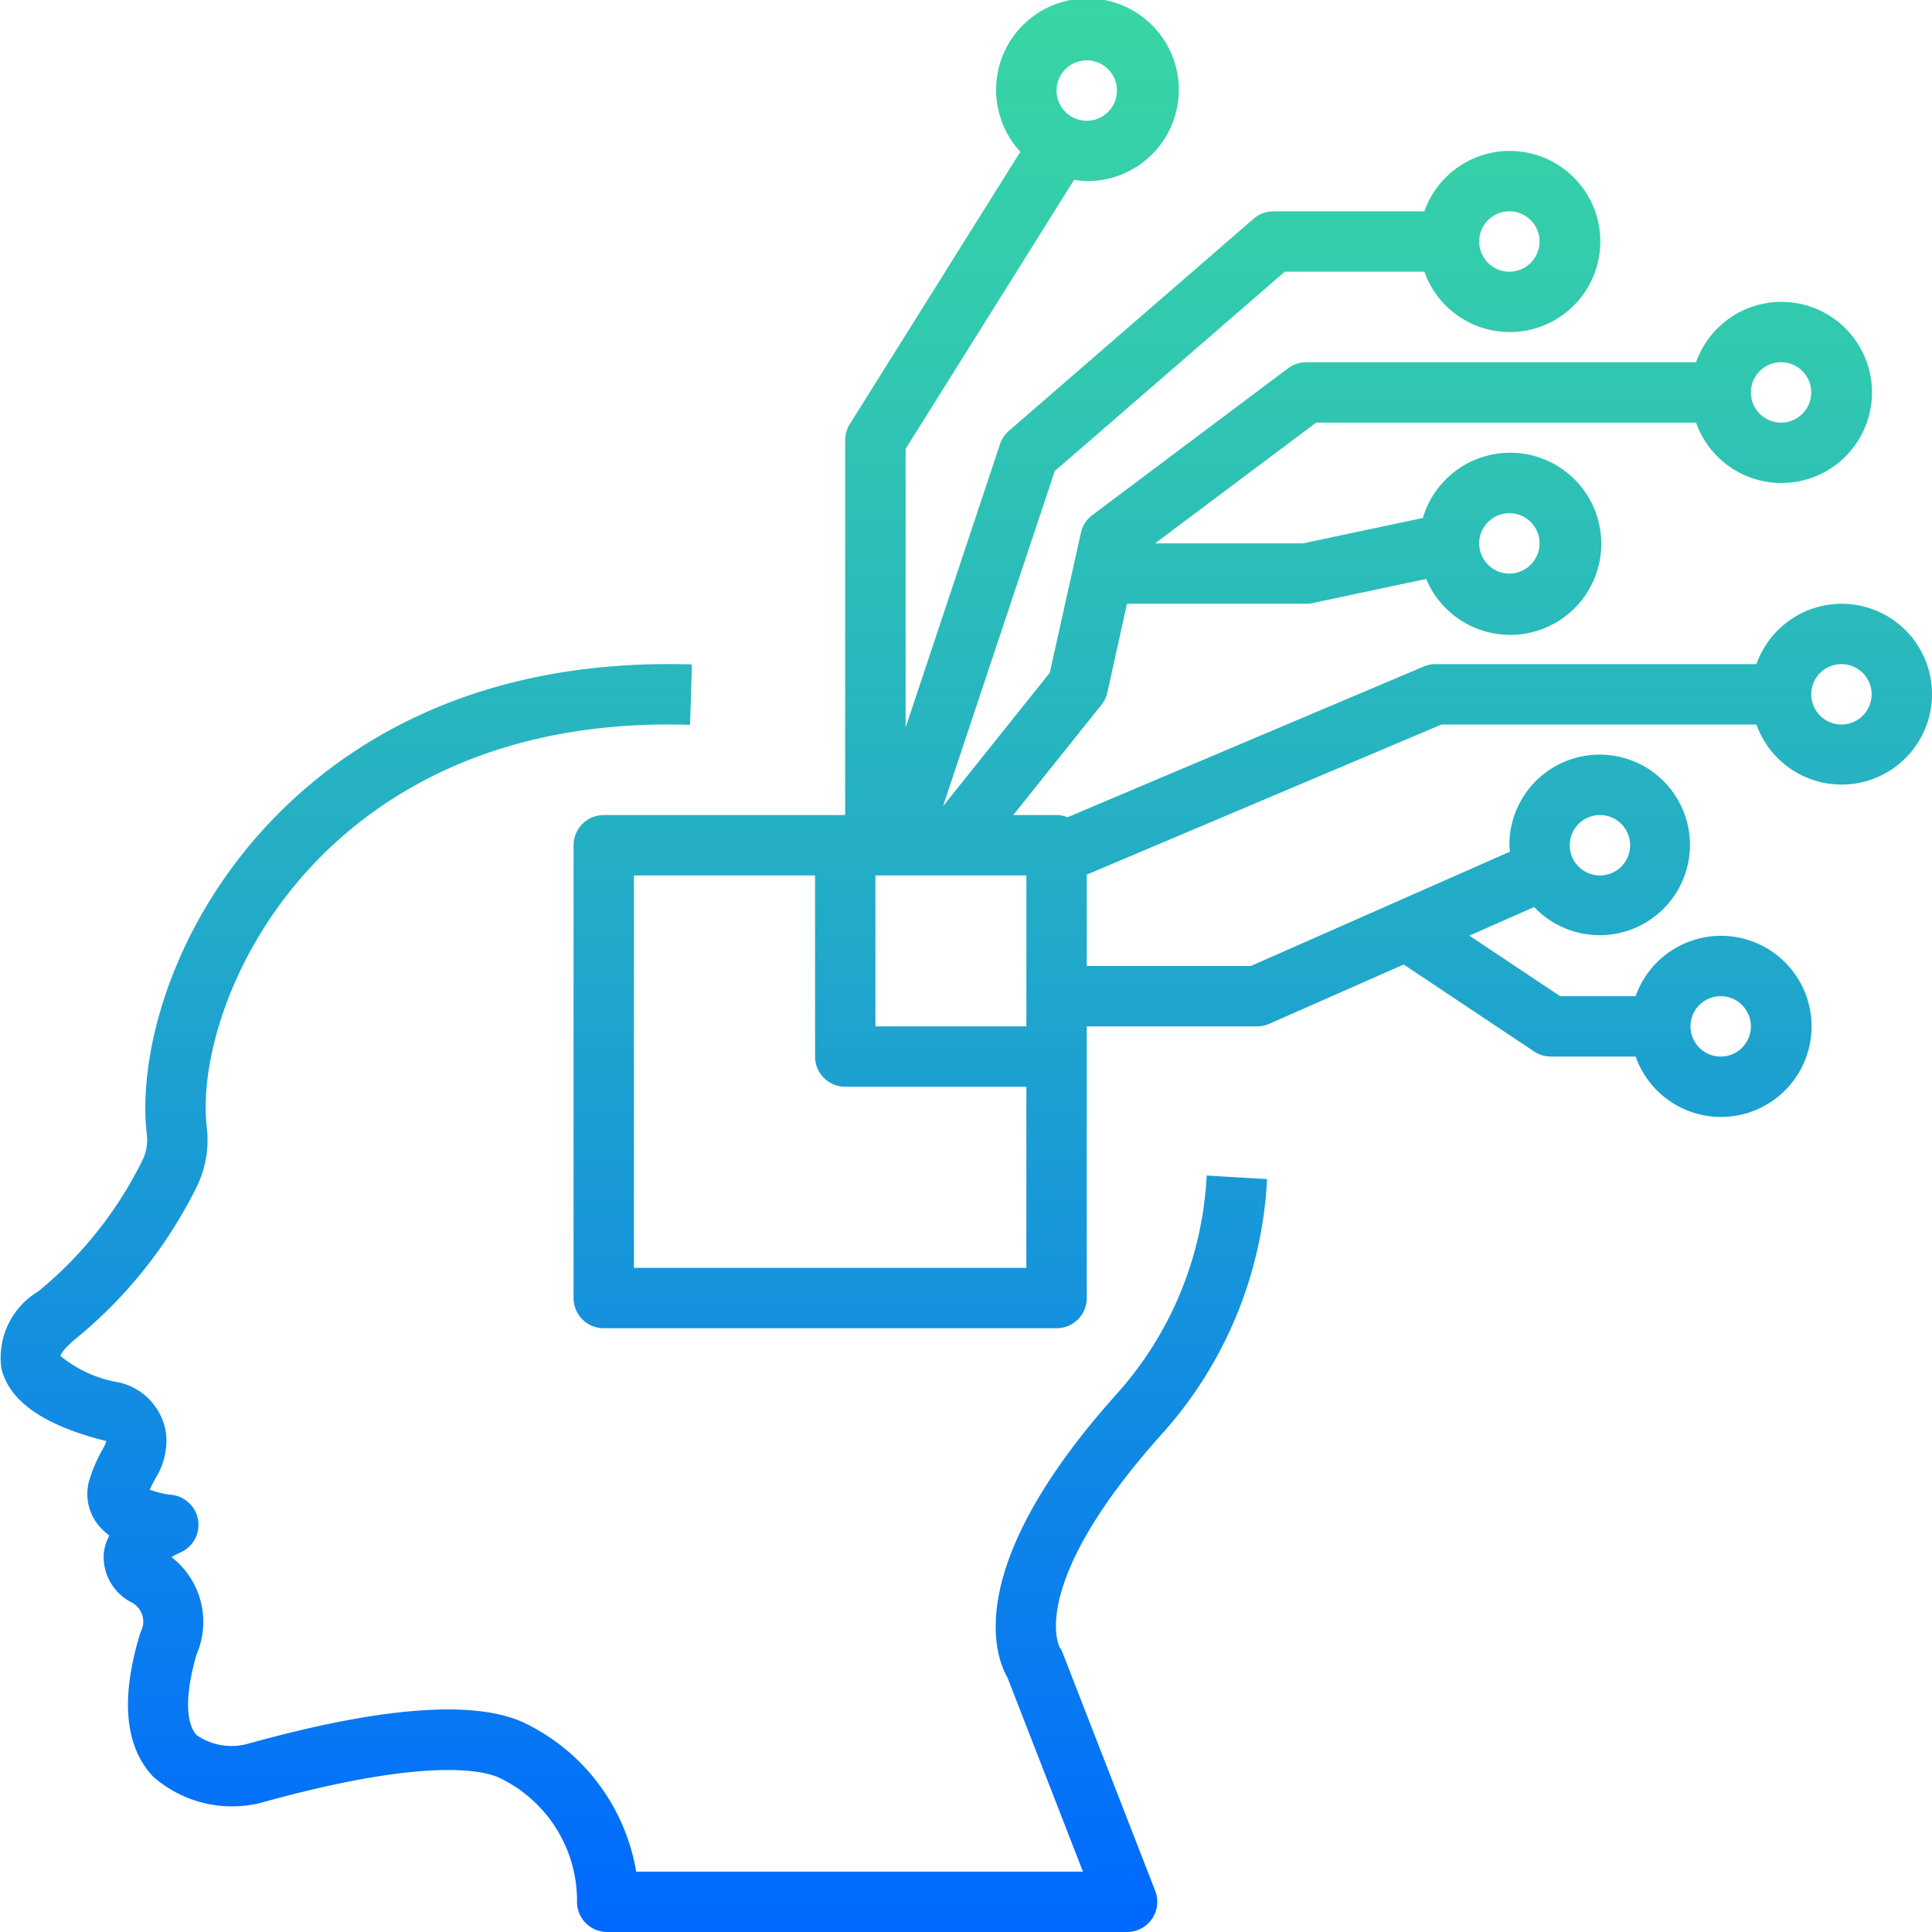 <?xml version="1.0"?>
<svg xmlns="http://www.w3.org/2000/svg" xmlns:xlink="http://www.w3.org/1999/xlink" viewBox="0 0 64 64" width="512" height="512"><defs><linearGradient id="linear-gradient" x1="20.986" y1="-0.392" x2="20.986" y2="63.7" gradientUnits="userSpaceOnUse"><stop offset="0" stop-color="#38d6a4"/><stop offset="0.171" stop-color="#32caae"/><stop offset="0.478" stop-color="#22abc8"/><stop offset="0.884" stop-color="#0879f2"/><stop offset="0.999" stop-color="#0069ff"/></linearGradient><linearGradient id="linear-gradient-2" x1="41.5" y1="-0.392" x2="41.5" y2="63.7" xlink:href="#linear-gradient"/></defs><g id="_02-system" data-name="02-system"><path d="M36.961,46.212c-5.095,5.7-4,8.644-3.587,9.361L35.874,62h-14.8a6.7,6.7,0,0,0-3.666-4.909c-1.646-.8-4.775-.561-9.246.687a2.034,2.034,0,0,1-1.647-.3c-.38-.413-.379-1.389,0-2.683a2.708,2.708,0,0,0-.834-3.213,2.429,2.429,0,0,1,.284-.149,1,1,0,0,0-.293-1.916,2.883,2.883,0,0,1-.711-.171c.054-.123.115-.238.178-.357a2.349,2.349,0,0,0,.362-1.506A2.032,2.032,0,0,0,3.971,45.8,4.126,4.126,0,0,1,2,44.917s.051-.2.516-.576a15.161,15.161,0,0,0,4-5.027,3.5,3.5,0,0,0,.335-1.962c-.248-2.075.705-5.639,3.383-8.564,2.1-2.291,6-4.986,12.625-4.777l.062-2c-7.408-.226-11.782,2.825-14.162,5.425-3.12,3.408-4.2,7.555-3.895,10.151a1.5,1.5,0,0,1-.143.843,13.111,13.111,0,0,1-3.449,4.347A2.556,2.556,0,0,0,.042,45.3c.236,1.1,1.392,1.92,3.484,2.438a1.95,1.95,0,0,1-.148.312,5.027,5.027,0,0,0-.407.94,1.636,1.636,0,0,0,.2,1.412,1.9,1.9,0,0,0,.452.465,1.557,1.557,0,0,0-.187.613,1.694,1.694,0,0,0,.906,1.594.719.719,0,0,1,.337.949,1,1,0,0,0-.052.138c-.636,2.113-.489,3.689.436,4.682a3.949,3.949,0,0,0,3.589.875c5.653-1.575,7.471-1.031,7.9-.821a4.516,4.516,0,0,1,2.563,4.054,1,1,0,0,0,1,1.049H37.335a1,1,0,0,0,.933-1.362l-3.063-7.875a.669.669,0,0,0-.1-.189c-.011-.019-1.1-2.053,3.347-7.03a13.647,13.647,0,0,0,3.521-8.485l-2-.118A11.7,11.7,0,0,1,36.961,46.212Z" style="fill:url(#linear-gradient)"/><path d="M61,20a3,3,0,0,0-2.816,2H47.553a1.007,1.007,0,0,0-.39.079l-11.8,4.994A.98.98,0,0,0,35,27H33.565l2.916-3.645a.984.984,0,0,0,.2-.408L37.332,20h5.937a1.021,1.021,0,0,0,.206-.021l3.769-.8a3.017,3.017,0,1,0-.11-2.021L43.164,18h-4.9L43.6,14H56.184a3,3,0,1,0,0-2H43.269a1,1,0,0,0-.6.2l-6.486,4.865a1,1,0,0,0-.376.583l-1.032,4.639L31.24,26.705l3.7-11.1L42.561,9h4.623a3,3,0,1,0,0-2h-5a1,1,0,0,0-.654.244l-8.109,7.028a1.007,1.007,0,0,0-.294.439L30,24.1v-9.23l5.58-8.913A3.064,3.064,0,0,0,36,6a3.026,3.026,0,1,0-2.2-.973l-5.651,9.026a1,1,0,0,0-.152.531V27H20a1,1,0,0,0-1,1V43a1,1,0,0,0,1,1H35a1,1,0,0,0,1-1V34h5.647a1.006,1.006,0,0,0,.4-.085L46.5,31.951l4.321,2.881a1,1,0,0,0,.554.168h2.807a3,3,0,1,0,0-2h-2.5l-3.008-2.006,2.147-.947A2.991,2.991,0,1,0,50,28c0,.073.016.141.021.212L41.436,32H36V28.973L47.755,24H58.184A2.995,2.995,0,1,0,61,20ZM50,17a1,1,0,1,1-1,1A1,1,0,0,1,50,17Zm9-5a1,1,0,1,1-1,1A1,1,0,0,1,59,12ZM50,7a1,1,0,1,1-1,1A1,1,0,0,1,50,7ZM36,2a1,1,0,1,1-1,1A1,1,0,0,1,36,2ZM57,33a1,1,0,1,1-1,1A1,1,0,0,1,57,33Zm-4-6a1,1,0,1,1-1,1A1,1,0,0,1,53,27ZM34,34H29V29h5ZM21,42V29h6v6a1,1,0,0,0,1,1h6v6ZM61,24a1,1,0,1,1,1-1A1,1,0,0,1,61,24Z" style="fill:url(#linear-gradient-2)"/></g></svg>
